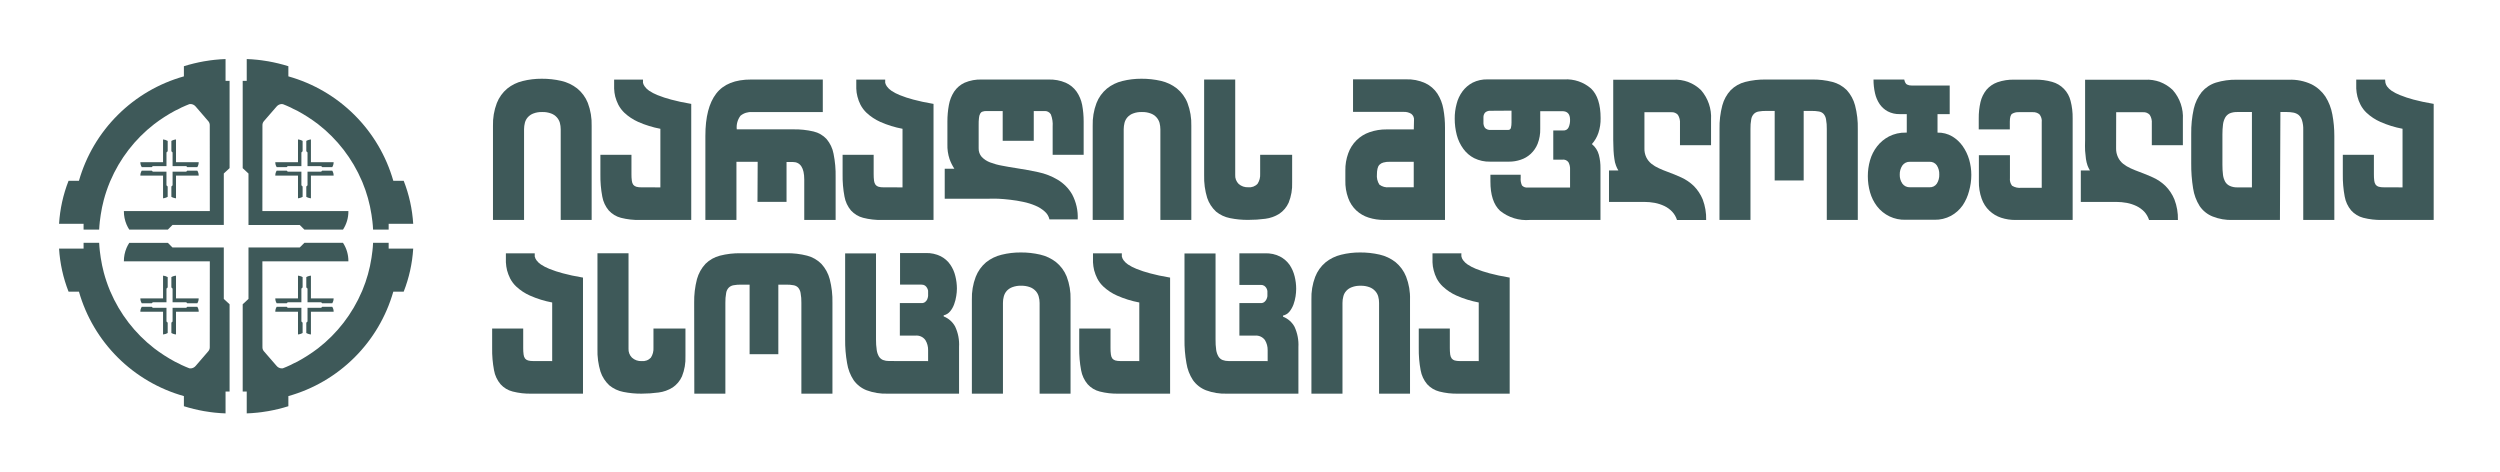 <svg width="127" height="24" viewBox="0 0 127 24" fill="none" xmlns="http://www.w3.org/2000/svg">
<path d="M11.458 19.891V21C11.296 20.995 11.109 20.983 10.902 20.961C10.82 20.952 10.616 20.929 10.356 20.884C10.013 20.822 9.674 20.74 9.342 20.636V20.122C8.074 19.766 6.919 19.091 5.986 18.163C5.052 17.234 4.372 16.082 4.01 14.816H3.483C3.209 14.117 3.046 13.38 3 12.63H4.246V12.335H5.037C5.04 12.388 5.044 12.46 5.051 12.545C5.057 12.617 5.074 12.822 5.118 13.097C5.156 13.348 5.208 13.598 5.273 13.845C5.354 14.149 5.456 14.449 5.576 14.74L5.603 14.804C6.088 15.941 6.856 16.936 7.833 17.694C8.166 17.948 8.518 18.175 8.886 18.373C8.988 18.426 9.033 18.443 9.104 18.478C9.161 18.506 9.164 18.512 9.212 18.536C9.269 18.564 9.325 18.588 9.433 18.634C9.552 18.684 9.611 18.709 9.621 18.711C9.649 18.716 9.678 18.717 9.706 18.714C9.798 18.704 9.882 18.658 9.941 18.587C10.155 18.339 10.369 18.091 10.582 17.843C10.63 17.788 10.656 17.718 10.656 17.645C10.656 16.189 10.657 14.733 10.659 13.277H6.293C6.291 13.041 6.338 12.808 6.43 12.591C6.469 12.502 6.514 12.417 6.567 12.336H8.527L8.762 12.572H11.369V15.185L11.663 15.457C11.663 16.085 11.663 16.713 11.663 17.342V19.891H11.458Z" fill="#3E5959"/>
<path d="M12.534 19.891V21C12.695 20.995 12.882 20.983 13.089 20.961C13.172 20.952 13.376 20.929 13.635 20.884C13.978 20.822 14.317 20.74 14.649 20.636V20.122C15.917 19.766 17.072 19.091 18.005 18.162C18.938 17.234 19.618 16.082 19.98 14.816H20.508C20.782 14.117 20.945 13.38 20.991 12.63H19.744V12.335H18.952C18.952 12.388 18.945 12.46 18.939 12.545C18.933 12.617 18.916 12.822 18.872 13.097C18.786 13.661 18.632 14.212 18.413 14.739C18.402 14.765 18.393 14.786 18.386 14.802C17.901 15.94 17.134 16.935 16.157 17.693C15.824 17.946 15.472 18.173 15.104 18.372C15.002 18.425 14.957 18.441 14.886 18.476C14.828 18.505 14.825 18.51 14.777 18.534C14.72 18.563 14.665 18.587 14.557 18.633C14.438 18.683 14.378 18.708 14.368 18.71C14.341 18.715 14.312 18.716 14.284 18.713C14.192 18.702 14.108 18.657 14.049 18.585L13.405 17.843C13.358 17.788 13.332 17.718 13.332 17.645C13.332 16.189 13.331 14.733 13.329 13.277H17.698C17.703 12.943 17.607 12.614 17.424 12.335H15.464L15.228 12.57H12.623V15.185L12.329 15.457V17.342V19.891H12.534Z" fill="#3E5959"/>
<path d="M11.458 4.109V3C11.296 3.005 11.109 3.017 10.902 3.039C10.82 3.048 10.616 3.071 10.356 3.116C10.013 3.178 9.674 3.26 9.342 3.364V3.879C8.074 4.235 6.919 4.909 5.986 5.838C5.052 6.766 4.372 7.918 4.01 9.184H3.483C3.209 9.883 3.046 10.62 3 11.37H4.246V11.665H5.037C5.04 11.612 5.044 11.54 5.051 11.455C5.057 11.383 5.074 11.178 5.118 10.904C5.156 10.652 5.208 10.402 5.273 10.155C5.354 9.851 5.456 9.551 5.576 9.26L5.603 9.196C6.088 8.059 6.856 7.064 7.833 6.306C8.166 6.052 8.518 5.825 8.886 5.627C8.988 5.574 9.033 5.557 9.104 5.522C9.161 5.494 9.164 5.488 9.212 5.464C9.269 5.436 9.325 5.412 9.433 5.366C9.552 5.316 9.611 5.291 9.621 5.289C9.649 5.284 9.678 5.283 9.706 5.286C9.798 5.296 9.882 5.342 9.941 5.413C10.155 5.661 10.369 5.909 10.582 6.157C10.63 6.212 10.656 6.282 10.656 6.355C10.656 7.811 10.657 9.267 10.659 10.723H6.293C6.291 10.959 6.338 11.192 6.43 11.409C6.469 11.498 6.514 11.583 6.567 11.664H8.527L8.762 11.428H11.369V8.813L11.663 8.541C11.663 7.913 11.663 7.285 11.663 6.657V4.106L11.458 4.109Z" fill="#3E5959"/>
<path d="M12.534 4.109V3C12.695 3.005 12.882 3.017 13.089 3.039C13.172 3.048 13.376 3.071 13.635 3.116C13.978 3.178 14.317 3.26 14.649 3.364V3.879C15.917 4.235 17.072 4.909 18.005 5.838C18.938 6.767 19.618 7.919 19.98 9.184H20.508C20.782 9.883 20.945 10.62 20.991 11.37H19.744V11.665H18.952C18.952 11.612 18.945 11.54 18.939 11.455C18.933 11.383 18.916 11.178 18.872 10.904C18.786 10.34 18.632 9.788 18.413 9.261C18.402 9.235 18.393 9.214 18.386 9.198C17.901 8.06 17.134 7.065 16.157 6.307C15.824 6.054 15.472 5.827 15.104 5.628C15.002 5.575 14.957 5.559 14.886 5.524C14.828 5.495 14.825 5.49 14.777 5.466C14.72 5.437 14.665 5.414 14.557 5.367C14.438 5.317 14.378 5.292 14.368 5.29C14.341 5.285 14.312 5.284 14.284 5.287C14.192 5.298 14.108 5.344 14.049 5.415L13.405 6.157C13.358 6.212 13.332 6.282 13.332 6.355C13.332 7.811 13.331 9.267 13.329 10.723H17.698C17.703 11.058 17.607 11.386 17.424 11.665H15.464L15.228 11.43H12.623V8.815L12.329 8.543V6.659V4.108L12.534 4.109Z" fill="#3E5959"/>
<path d="M13.984 8.919H15.138V10.075C15.168 10.072 15.199 10.066 15.228 10.058C15.279 10.045 15.327 10.026 15.373 10V9.475L15.311 9.414V8.72H14.617L14.565 8.669H14.056C14.042 8.69 14.03 8.712 14.02 8.735C13.995 8.793 13.983 8.856 13.984 8.919Z" fill="#3E5959"/>
<path d="M16.949 8.919H15.795V10.075C15.765 10.072 15.734 10.066 15.705 10.058C15.654 10.045 15.606 10.026 15.56 10V9.475L15.622 9.414V8.72H16.316L16.367 8.669H16.878C16.891 8.69 16.903 8.712 16.913 8.735C16.938 8.793 16.95 8.856 16.949 8.919Z" fill="#3E5959"/>
<path d="M13.984 8.24H15.138V7.083C15.168 7.086 15.199 7.092 15.228 7.1C15.279 7.113 15.327 7.132 15.373 7.158V7.683L15.311 7.744V8.438H14.617L14.566 8.489H14.056C14.042 8.468 14.03 8.446 14.02 8.423C13.995 8.365 13.983 8.302 13.984 8.24Z" fill="#3E5959"/>
<path d="M16.949 8.24H15.795V7.083C15.765 7.086 15.734 7.092 15.705 7.1C15.654 7.113 15.606 7.132 15.56 7.158V7.683L15.622 7.744V8.438H16.316L16.367 8.489H16.878C16.891 8.468 16.903 8.446 16.913 8.423C16.938 8.365 16.95 8.302 16.949 8.24Z" fill="#3E5959"/>
<path d="M7.129 8.919H8.283V10.075C8.313 10.072 8.343 10.066 8.373 10.058C8.423 10.045 8.472 10.026 8.518 10V9.475L8.456 9.414V8.72H7.762L7.711 8.669H7.201C7.187 8.69 7.175 8.712 7.165 8.735C7.14 8.793 7.128 8.856 7.129 8.919Z" fill="#3E5959"/>
<path d="M10.094 8.919H8.941V10.075C8.91 10.072 8.88 10.066 8.85 10.058C8.8 10.045 8.751 10.026 8.706 10V9.475L8.767 9.414V8.72H9.461L9.512 8.669H10.023C10.037 8.69 10.049 8.712 10.059 8.735C10.084 8.793 10.095 8.856 10.094 8.919Z" fill="#3E5959"/>
<path d="M7.129 8.24H8.283V7.083C8.366 7.092 8.446 7.117 8.519 7.158V7.683L8.457 7.744V8.438H7.762L7.711 8.489H7.201C7.187 8.468 7.175 8.446 7.165 8.423C7.14 8.365 7.128 8.302 7.129 8.24Z" fill="#3E5959"/>
<path d="M10.094 8.24H8.941V7.083C8.91 7.086 8.88 7.092 8.85 7.1C8.8 7.113 8.751 7.132 8.706 7.158V7.683L8.767 7.744V8.438H9.461L9.512 8.489H10.023C10.037 8.468 10.049 8.446 10.059 8.423C10.084 8.365 10.095 8.302 10.094 8.24Z" fill="#3E5959"/>
<path d="M13.984 15.835H15.138V16.991C15.168 16.988 15.199 16.983 15.228 16.975C15.279 16.962 15.327 16.942 15.373 16.917V16.392L15.311 16.331V15.636H14.617L14.566 15.586H14.056C14.042 15.606 14.03 15.629 14.02 15.652C13.995 15.71 13.983 15.772 13.984 15.835Z" fill="#3E5959"/>
<path d="M16.949 15.835H15.795V16.991C15.765 16.988 15.735 16.983 15.705 16.975C15.654 16.962 15.606 16.942 15.56 16.917V16.392L15.622 16.331V15.636H16.316L16.367 15.586H16.878C16.927 15.659 16.951 15.747 16.949 15.835Z" fill="#3E5959"/>
<path d="M13.984 15.157H15.138V14.002C15.168 14.005 15.199 14.01 15.228 14.018C15.279 14.031 15.327 14.05 15.373 14.076V14.6L15.311 14.661V15.355H14.617L14.566 15.406H14.056C14.041 15.385 14.03 15.363 14.02 15.339C13.995 15.282 13.983 15.22 13.984 15.157Z" fill="#3E5959"/>
<path d="M16.949 15.157H15.795V14.002C15.765 14.005 15.735 14.01 15.705 14.018C15.654 14.031 15.606 14.05 15.56 14.076V14.6L15.622 14.661V15.355H16.316L16.367 15.406H16.878C16.891 15.385 16.903 15.363 16.913 15.339C16.938 15.282 16.95 15.22 16.949 15.157Z" fill="#3E5959"/>
<path d="M7.129 15.835H8.283V16.991C8.366 16.983 8.446 16.958 8.519 16.917V16.392L8.457 16.331V15.636H7.762L7.711 15.586H7.201C7.187 15.606 7.175 15.629 7.165 15.652C7.14 15.71 7.128 15.772 7.129 15.835Z" fill="#3E5959"/>
<path d="M10.094 15.835H8.941V16.991C8.91 16.988 8.88 16.983 8.85 16.975C8.8 16.962 8.751 16.942 8.706 16.917V16.392L8.767 16.331V15.636H9.461L9.512 15.586H10.023C10.072 15.659 10.097 15.747 10.094 15.835Z" fill="#3E5959"/>
<path d="M7.129 15.157H8.283V14.002C8.366 14.01 8.446 14.035 8.519 14.076V14.6L8.457 14.661V15.355H7.762L7.711 15.406H7.201C7.187 15.385 7.175 15.363 7.165 15.339C7.14 15.282 7.128 15.22 7.129 15.157Z" fill="#3E5959"/>
<path d="M10.094 15.157H8.941V14.002C8.91 14.005 8.88 14.01 8.85 14.018C8.8 14.031 8.751 14.05 8.706 14.076V14.6L8.767 14.661V15.355H9.461L9.512 15.406H10.023C10.037 15.385 10.049 15.363 10.059 15.339C10.083 15.282 10.095 15.22 10.094 15.157Z" fill="#3E5959"/>
<path d="M28.051 18.344V15.366C27.662 15.294 27.282 15.176 26.92 15.015C26.666 14.903 26.432 14.748 26.228 14.559C26.102 14.441 25.997 14.302 25.917 14.149C25.85 14.015 25.797 13.876 25.758 13.732C25.726 13.598 25.706 13.462 25.699 13.325C25.699 13.189 25.699 13.063 25.699 12.944V12.868H27.165C27.16 12.922 27.16 12.976 27.165 13.03C27.18 13.098 27.21 13.162 27.251 13.219C27.313 13.303 27.389 13.375 27.476 13.434C27.61 13.523 27.753 13.597 27.902 13.656C28.128 13.747 28.359 13.823 28.594 13.884C28.872 13.961 29.213 14.034 29.616 14.102V19.998H26.999C26.677 20.006 26.355 19.969 26.043 19.889C25.806 19.83 25.591 19.701 25.428 19.519C25.257 19.316 25.142 19.072 25.097 18.811C25.027 18.439 24.994 18.061 25.001 17.682V16.69H26.579V17.682C26.578 17.793 26.584 17.904 26.599 18.013C26.607 18.084 26.631 18.152 26.672 18.212C26.711 18.259 26.764 18.294 26.824 18.311C26.906 18.333 26.991 18.343 27.075 18.341L28.051 18.344Z" fill="#3E5959"/>
<path d="M31.929 12.865V17.709C31.924 17.793 31.936 17.878 31.967 17.958C31.997 18.037 32.044 18.109 32.104 18.169C32.237 18.289 32.412 18.352 32.591 18.344C32.678 18.353 32.766 18.342 32.848 18.312C32.93 18.282 33.004 18.232 33.064 18.169C33.162 18.017 33.208 17.839 33.196 17.659V16.69H34.821V18.096C34.835 18.445 34.775 18.794 34.645 19.118C34.542 19.349 34.376 19.547 34.166 19.687C33.951 19.821 33.709 19.907 33.458 19.939C33.17 19.978 32.881 19.997 32.591 19.998C32.28 20.001 31.969 19.971 31.664 19.909C31.404 19.859 31.161 19.745 30.956 19.578C30.75 19.388 30.595 19.149 30.506 18.883C30.392 18.509 30.339 18.119 30.351 17.729V12.865H31.929Z" fill="#3E5959"/>
<path d="M35.264 15.383C35.256 14.977 35.304 14.572 35.406 14.179C35.486 13.89 35.633 13.624 35.837 13.404C36.04 13.203 36.294 13.059 36.571 12.988C36.917 12.9 37.273 12.858 37.63 12.865H39.946C40.302 12.858 40.657 12.899 41.001 12.988C41.276 13.059 41.526 13.203 41.726 13.404C41.928 13.624 42.074 13.89 42.15 14.179C42.251 14.572 42.298 14.977 42.288 15.383V19.998H40.71V15.383C40.714 15.216 40.7 15.048 40.67 14.883C40.654 14.782 40.61 14.687 40.545 14.609C40.482 14.546 40.401 14.504 40.313 14.49C40.192 14.468 40.069 14.458 39.946 14.46H39.539V17.994H38.08V14.46H37.636C37.512 14.458 37.388 14.468 37.266 14.49C37.175 14.504 37.091 14.546 37.024 14.609C36.952 14.684 36.904 14.78 36.889 14.883C36.859 15.048 36.845 15.216 36.849 15.383V19.998H35.271L35.264 15.383Z" fill="#3E5959"/>
<path d="M47.148 18.344V17.791C47.152 17.609 47.104 17.43 47.009 17.275C46.951 17.195 46.873 17.131 46.782 17.092C46.691 17.052 46.592 17.038 46.493 17.05H45.712V15.396H46.817C46.885 15.4 46.951 15.379 47.003 15.336C47.047 15.301 47.082 15.255 47.105 15.204C47.127 15.15 47.141 15.093 47.148 15.035C47.151 14.989 47.151 14.942 47.148 14.896C47.151 14.853 47.151 14.81 47.148 14.767C47.138 14.717 47.12 14.669 47.095 14.625C47.068 14.578 47.032 14.538 46.989 14.506C46.935 14.473 46.873 14.457 46.811 14.459H45.722V12.855H47.026C47.289 12.845 47.55 12.901 47.787 13.017C47.98 13.115 48.146 13.259 48.27 13.437C48.393 13.614 48.481 13.813 48.531 14.023C48.583 14.23 48.61 14.444 48.611 14.658C48.61 14.784 48.599 14.91 48.578 15.035C48.557 15.177 48.522 15.317 48.472 15.452C48.426 15.583 48.358 15.705 48.27 15.812C48.187 15.917 48.07 15.99 47.939 16.018V16.074C48.186 16.171 48.391 16.351 48.518 16.583C48.672 16.907 48.741 17.265 48.72 17.622V19.998H45.08C44.721 20.01 44.362 19.951 44.025 19.826C43.758 19.723 43.528 19.543 43.363 19.31C43.192 19.049 43.079 18.755 43.032 18.446C42.962 18.049 42.928 17.645 42.933 17.242V12.874H44.501V17.242C44.499 17.422 44.511 17.603 44.538 17.781C44.553 17.898 44.591 18.01 44.65 18.112C44.699 18.19 44.771 18.251 44.855 18.287C44.954 18.324 45.058 18.342 45.163 18.34L47.148 18.344Z" fill="#3E5959"/>
<path d="M52.812 19.998V15.392C52.812 15.28 52.797 15.169 52.766 15.062C52.739 14.958 52.686 14.863 52.614 14.784C52.534 14.696 52.434 14.629 52.323 14.588C52.179 14.536 52.026 14.511 51.873 14.515C51.721 14.51 51.569 14.535 51.426 14.588C51.318 14.628 51.22 14.693 51.142 14.777C51.072 14.858 51.021 14.954 50.993 15.058C50.964 15.166 50.949 15.277 50.95 15.389V19.998H49.371V15.22C49.36 14.825 49.426 14.432 49.567 14.062C49.678 13.776 49.859 13.523 50.093 13.324C50.324 13.14 50.593 13.009 50.88 12.941C51.197 12.862 51.523 12.823 51.85 12.825C52.184 12.822 52.517 12.859 52.842 12.934C53.135 13.001 53.409 13.131 53.646 13.315C53.887 13.51 54.074 13.764 54.189 14.052C54.33 14.425 54.396 14.822 54.384 15.22V19.998H52.812Z" fill="#3E5959"/>
<path d="M57.876 18.344V15.366C57.486 15.294 57.107 15.176 56.745 15.015C56.49 14.903 56.257 14.748 56.053 14.559C55.927 14.441 55.821 14.302 55.742 14.149C55.675 14.015 55.621 13.876 55.583 13.732C55.551 13.598 55.531 13.462 55.524 13.325C55.524 13.189 55.524 13.063 55.524 12.944V12.868H56.989C56.985 12.922 56.985 12.976 56.989 13.03C57.005 13.098 57.034 13.162 57.075 13.219C57.138 13.303 57.214 13.375 57.3 13.434C57.434 13.523 57.577 13.597 57.727 13.656C57.953 13.747 58.184 13.823 58.419 13.884C58.697 13.961 59.037 14.034 59.441 14.102V19.998H56.824C56.501 20.006 56.178 19.969 55.864 19.889C55.628 19.829 55.415 19.7 55.252 19.519C55.081 19.316 54.967 19.072 54.921 18.811C54.851 18.439 54.819 18.061 54.825 17.682V16.69H56.414V17.682C56.412 17.793 56.419 17.904 56.434 18.013C56.441 18.084 56.466 18.152 56.506 18.212C56.546 18.259 56.599 18.294 56.658 18.311C56.74 18.333 56.825 18.343 56.91 18.341L57.876 18.344Z" fill="#3E5959"/>
<path d="M64.397 18.344V17.792C64.401 17.61 64.353 17.431 64.258 17.275C64.2 17.196 64.121 17.133 64.03 17.093C63.94 17.054 63.84 17.039 63.742 17.05H62.961V15.396H64.05C64.117 15.4 64.183 15.379 64.235 15.336C64.278 15.3 64.313 15.255 64.337 15.204C64.361 15.155 64.376 15.103 64.384 15.049C64.388 15.002 64.388 14.956 64.384 14.91C64.388 14.867 64.388 14.824 64.384 14.781C64.376 14.731 64.359 14.682 64.334 14.638C64.307 14.591 64.269 14.551 64.225 14.519C64.172 14.486 64.111 14.47 64.05 14.473H62.961V12.868H64.261C64.525 12.858 64.786 12.914 65.022 13.03C65.216 13.13 65.382 13.274 65.509 13.451C65.629 13.629 65.716 13.827 65.767 14.036C65.819 14.244 65.846 14.457 65.846 14.671C65.845 14.798 65.835 14.924 65.816 15.049C65.794 15.191 65.759 15.33 65.71 15.466C65.662 15.595 65.594 15.717 65.509 15.826C65.425 15.931 65.308 16.003 65.178 16.031V16.088C65.425 16.184 65.632 16.364 65.76 16.597C65.911 16.922 65.979 17.279 65.959 17.636V19.998H62.319C61.959 20.01 61.601 19.952 61.264 19.826C60.997 19.723 60.767 19.543 60.602 19.31C60.431 19.05 60.318 18.755 60.271 18.447C60.2 18.049 60.167 17.646 60.172 17.242V12.875H61.75V17.242C61.747 17.423 61.758 17.603 61.783 17.782C61.8 17.898 61.839 18.011 61.899 18.113C61.947 18.191 62.019 18.252 62.104 18.288C62.202 18.325 62.307 18.343 62.412 18.341L64.397 18.344Z" fill="#3E5959"/>
<path d="M70.057 19.998V15.393C70.058 15.281 70.044 15.17 70.014 15.062C69.985 14.958 69.932 14.863 69.859 14.784C69.779 14.696 69.679 14.629 69.568 14.589C69.424 14.536 69.271 14.511 69.118 14.516C68.967 14.511 68.816 14.535 68.674 14.589C68.566 14.628 68.468 14.692 68.39 14.777C68.317 14.857 68.266 14.954 68.241 15.059C68.212 15.166 68.197 15.278 68.198 15.389V19.998H66.62V15.221C66.607 14.826 66.672 14.432 66.812 14.063C66.923 13.776 67.105 13.522 67.341 13.325C67.571 13.141 67.839 13.01 68.125 12.941C68.442 12.862 68.768 12.823 69.095 12.825C69.428 12.823 69.762 12.86 70.087 12.934C70.38 13.001 70.654 13.131 70.891 13.315C71.13 13.512 71.316 13.765 71.43 14.053C71.574 14.425 71.642 14.822 71.629 15.221V19.998H70.057Z" fill="#3E5959"/>
<path d="M75.12 18.344V15.366C74.731 15.294 74.351 15.176 73.989 15.015C73.736 14.903 73.503 14.748 73.3 14.559C73.173 14.441 73.067 14.302 72.986 14.149C72.919 14.016 72.866 13.876 72.831 13.732C72.795 13.599 72.775 13.462 72.771 13.325C72.771 13.189 72.771 13.063 72.771 12.944V12.868H74.24C74.234 12.922 74.234 12.976 74.24 13.03C74.254 13.099 74.284 13.163 74.326 13.219C74.388 13.303 74.464 13.376 74.551 13.434C74.684 13.522 74.826 13.597 74.975 13.656C75.2 13.746 75.431 13.822 75.666 13.884C75.944 13.96 76.285 14.033 76.692 14.102V19.998H74.072C73.749 20.006 73.427 19.969 73.115 19.889C72.879 19.828 72.665 19.699 72.5 19.519C72.329 19.316 72.215 19.072 72.169 18.811C72.099 18.439 72.067 18.061 72.073 17.682V16.69H73.651V17.682C73.65 17.793 73.657 17.904 73.671 18.013C73.68 18.085 73.706 18.153 73.747 18.212C73.785 18.259 73.838 18.294 73.896 18.311C73.978 18.333 74.063 18.343 74.148 18.341L75.12 18.344Z" fill="#3E5959"/>
<path d="M71.831 6.111C71.839 6.048 71.829 5.985 71.805 5.926C71.779 5.868 71.74 5.818 71.689 5.78C71.577 5.713 71.448 5.679 71.318 5.684H68.734V4.03H71.414C71.756 4.017 72.096 4.083 72.407 4.225C72.655 4.342 72.867 4.525 73.019 4.755C73.172 4.993 73.275 5.26 73.323 5.539C73.38 5.852 73.408 6.17 73.406 6.488V11.173H70.322C70.052 11.176 69.783 11.136 69.525 11.054C69.292 10.981 69.079 10.856 68.899 10.69C68.715 10.516 68.575 10.301 68.489 10.062C68.385 9.776 68.336 9.473 68.344 9.168V8.665C68.338 8.368 68.388 8.072 68.489 7.792C68.577 7.543 68.72 7.317 68.906 7.13C69.093 6.944 69.319 6.803 69.568 6.717C69.85 6.618 70.148 6.57 70.448 6.574H71.821L71.831 6.111ZM70.6 8.219C70.488 8.214 70.377 8.228 70.269 8.258C70.195 8.278 70.128 8.317 70.074 8.371C70.025 8.426 69.992 8.494 69.978 8.566C69.957 8.658 69.947 8.753 69.948 8.847C69.928 9.033 69.971 9.219 70.071 9.377C70.214 9.486 70.395 9.535 70.574 9.512H71.818V8.219H70.6Z" fill="#3E5959"/>
<path d="M78.244 6.541C78.251 6.802 78.206 7.062 78.111 7.306C78.033 7.502 77.91 7.679 77.754 7.822C77.609 7.956 77.436 8.056 77.248 8.116C77.056 8.181 76.855 8.214 76.652 8.212H75.696C75.418 8.219 75.142 8.159 74.892 8.037C74.671 7.925 74.481 7.761 74.336 7.56C74.183 7.35 74.071 7.114 74.005 6.862C73.934 6.59 73.899 6.31 73.9 6.028C73.897 5.775 73.93 5.522 73.996 5.277C74.052 5.048 74.154 4.833 74.293 4.642C74.43 4.457 74.606 4.306 74.809 4.199C75.044 4.083 75.303 4.026 75.564 4.033H79.468C79.963 4.005 80.45 4.171 80.825 4.497C81.149 4.808 81.311 5.308 81.311 5.999C81.317 6.255 81.279 6.51 81.198 6.753C81.128 6.962 81.015 7.155 80.868 7.319C81.041 7.459 81.165 7.65 81.222 7.865C81.28 8.088 81.308 8.319 81.304 8.55V11.173H77.721C77.174 11.22 76.629 11.053 76.202 10.707C75.874 10.4 75.71 9.901 75.713 9.208V8.877H77.251V9.019C77.237 9.158 77.26 9.297 77.317 9.423C77.353 9.461 77.397 9.49 77.446 9.508C77.495 9.526 77.547 9.532 77.599 9.526H79.759V8.613C79.767 8.483 79.738 8.353 79.676 8.239C79.641 8.191 79.593 8.154 79.539 8.132C79.484 8.109 79.424 8.101 79.365 8.11H78.906V6.627H79.412C79.468 6.633 79.525 6.621 79.575 6.592C79.624 6.564 79.663 6.52 79.686 6.469C79.739 6.348 79.764 6.216 79.759 6.085C79.759 5.794 79.627 5.648 79.365 5.648H78.244V6.541ZM75.713 5.628C75.664 5.624 75.616 5.63 75.57 5.646C75.524 5.661 75.481 5.685 75.445 5.717C75.386 5.785 75.355 5.873 75.359 5.962V6.21C75.351 6.314 75.38 6.417 75.441 6.502C75.479 6.538 75.525 6.566 75.574 6.583C75.624 6.6 75.677 6.606 75.729 6.601H76.619C76.651 6.602 76.681 6.591 76.706 6.572C76.731 6.553 76.748 6.526 76.755 6.495C76.777 6.405 76.787 6.313 76.785 6.22V5.621L75.713 5.628Z" fill="#3E5959"/>
<path d="M83.537 7.534C83.531 7.69 83.563 7.845 83.629 7.987C83.691 8.115 83.78 8.228 83.891 8.318C84.008 8.411 84.137 8.489 84.275 8.549C84.417 8.616 84.569 8.678 84.728 8.735C84.953 8.817 85.181 8.91 85.413 9.016C85.645 9.122 85.857 9.267 86.041 9.443C86.237 9.64 86.392 9.874 86.498 10.131C86.624 10.465 86.683 10.82 86.673 11.177H85.191C85.143 11.018 85.059 10.874 84.946 10.753C84.834 10.635 84.702 10.539 84.556 10.468C84.399 10.394 84.233 10.339 84.063 10.306C83.884 10.273 83.702 10.257 83.52 10.257H81.737V8.659H82.213C82.163 8.58 82.122 8.495 82.091 8.407C82.051 8.3 82.024 8.189 82.011 8.076C81.99 7.938 81.976 7.799 81.968 7.659C81.968 7.501 81.952 7.328 81.952 7.097V4.05H84.996C85.256 4.034 85.516 4.074 85.76 4.165C86.004 4.256 86.226 4.397 86.412 4.579C86.77 4.991 86.953 5.526 86.921 6.071V7.375H85.343V6.273C85.356 6.119 85.319 5.964 85.237 5.833C85.196 5.788 85.144 5.752 85.087 5.729C85.03 5.706 84.968 5.697 84.906 5.701H83.537V7.534Z" fill="#3E5959"/>
<path d="M87.352 6.558C87.342 6.152 87.39 5.746 87.494 5.353C87.571 5.064 87.718 4.798 87.921 4.579C88.124 4.377 88.378 4.233 88.656 4.162C89.002 4.074 89.36 4.033 89.718 4.04H92.034C92.389 4.033 92.745 4.074 93.089 4.162C93.365 4.234 93.616 4.378 93.817 4.579C94.017 4.8 94.161 5.065 94.237 5.353C94.339 5.747 94.386 6.152 94.376 6.558V11.173H92.801V6.558C92.805 6.39 92.792 6.223 92.762 6.058C92.746 5.957 92.703 5.861 92.636 5.784C92.574 5.72 92.492 5.678 92.404 5.664C92.283 5.643 92.16 5.633 92.037 5.635H91.627V9.168H90.154V5.635H89.714C89.59 5.633 89.466 5.643 89.344 5.664C89.252 5.678 89.166 5.719 89.099 5.784C89.027 5.859 88.98 5.955 88.963 6.058C88.933 6.223 88.92 6.39 88.924 6.558V11.173H87.349L87.352 6.558Z" fill="#3E5959"/>
<path d="M96.507 5.797C96.296 5.803 96.086 5.755 95.898 5.658C95.733 5.569 95.591 5.442 95.485 5.287C95.372 5.118 95.293 4.93 95.25 4.732C95.198 4.505 95.173 4.273 95.174 4.04H96.735C96.765 4.179 96.815 4.265 96.878 4.295C96.948 4.33 97.027 4.347 97.106 4.344H99.045V5.797H98.426V6.737C98.687 6.73 98.945 6.796 99.171 6.928C99.381 7.053 99.563 7.221 99.703 7.421C99.85 7.631 99.962 7.864 100.034 8.11C100.106 8.362 100.143 8.622 100.143 8.884C100.143 9.164 100.104 9.442 100.027 9.711C99.96 9.972 99.848 10.219 99.697 10.442C99.542 10.659 99.341 10.838 99.108 10.965C98.849 11.102 98.56 11.171 98.267 11.164H96.802C96.522 11.172 96.245 11.115 95.992 10.995C95.74 10.875 95.519 10.697 95.349 10.475C95.189 10.264 95.07 10.023 94.998 9.767C94.923 9.502 94.885 9.226 94.886 8.95C94.885 8.677 94.923 8.405 94.998 8.143C95.071 7.886 95.192 7.646 95.356 7.435C95.518 7.226 95.724 7.055 95.958 6.932C96.224 6.797 96.519 6.729 96.818 6.737H96.864V5.797H96.507ZM97.026 8.219C96.951 8.215 96.876 8.23 96.809 8.263C96.741 8.296 96.683 8.346 96.639 8.407C96.548 8.545 96.502 8.709 96.507 8.874C96.502 9.035 96.548 9.194 96.639 9.327C96.683 9.388 96.742 9.437 96.809 9.469C96.877 9.501 96.952 9.516 97.026 9.513H98.019C98.092 9.517 98.165 9.502 98.231 9.47C98.296 9.437 98.352 9.388 98.393 9.327C98.479 9.188 98.522 9.027 98.515 8.864C98.522 8.702 98.479 8.542 98.393 8.404C98.352 8.343 98.296 8.294 98.231 8.262C98.165 8.229 98.092 8.215 98.019 8.219H97.026Z" fill="#3E5959"/>
<path d="M102.396 11.174C102.146 11.177 101.897 11.139 101.658 11.061C101.436 10.988 101.233 10.868 101.063 10.707C100.885 10.538 100.75 10.328 100.669 10.095C100.568 9.811 100.52 9.51 100.527 9.209V7.885H102.105V9.043C102.088 9.182 102.126 9.322 102.211 9.434C102.355 9.523 102.526 9.561 102.694 9.539H103.72V6.211C103.729 6.138 103.723 6.065 103.702 5.995C103.682 5.925 103.647 5.86 103.601 5.804C103.507 5.73 103.389 5.692 103.27 5.698H102.562C102.44 5.69 102.319 5.718 102.214 5.781C102.138 5.834 102.099 5.969 102.099 6.184V6.575H100.52V6.012C100.517 5.733 100.547 5.454 100.61 5.182C100.663 4.956 100.766 4.745 100.911 4.563C101.06 4.389 101.251 4.257 101.467 4.179C101.745 4.083 102.039 4.038 102.333 4.047H103.366C103.664 4.04 103.962 4.078 104.249 4.159C104.477 4.222 104.685 4.345 104.849 4.515C105.014 4.685 105.13 4.896 105.186 5.126C105.261 5.415 105.296 5.713 105.291 6.012V11.174H102.396Z" fill="#3E5959"/>
<path d="M107.498 7.534C107.494 7.691 107.527 7.846 107.594 7.987C107.655 8.116 107.743 8.229 107.852 8.318C107.97 8.411 108.099 8.489 108.236 8.55C108.382 8.616 108.531 8.679 108.689 8.735C108.914 8.818 109.146 8.911 109.374 9.016C109.607 9.122 109.819 9.266 110.003 9.443C110.199 9.64 110.354 9.874 110.46 10.131C110.588 10.464 110.649 10.82 110.638 11.177H109.173C109.123 11.02 109.04 10.875 108.928 10.753C108.815 10.637 108.683 10.54 108.537 10.469C108.38 10.395 108.215 10.34 108.044 10.307C107.864 10.274 107.681 10.257 107.498 10.257H105.705V8.659H106.168C106.12 8.579 106.079 8.495 106.046 8.408C106.009 8.3 105.983 8.189 105.966 8.077C105.95 7.958 105.937 7.819 105.923 7.66C105.91 7.501 105.923 7.329 105.923 7.097V4.05H108.967C109.227 4.035 109.487 4.074 109.73 4.165C109.973 4.256 110.195 4.398 110.38 4.579C110.74 4.99 110.923 5.527 110.89 6.072V7.375H109.312V6.273C109.326 6.119 109.289 5.964 109.206 5.833C109.164 5.788 109.113 5.752 109.055 5.729C108.998 5.706 108.936 5.697 108.875 5.701H107.502L107.498 7.534Z" fill="#3E5959"/>
<path d="M115.821 11.174H113.422C113.074 11.186 112.727 11.127 112.403 10.998C112.134 10.891 111.903 10.706 111.741 10.466C111.57 10.194 111.458 9.89 111.41 9.572C111.342 9.153 111.31 8.73 111.314 8.305V6.813C111.307 6.38 111.35 5.948 111.443 5.526C111.514 5.215 111.653 4.923 111.85 4.672C112.041 4.45 112.289 4.285 112.568 4.196C112.912 4.092 113.269 4.043 113.627 4.05H116.274C116.671 4.035 117.066 4.114 117.425 4.282C117.71 4.426 117.952 4.64 118.13 4.904C118.306 5.182 118.426 5.493 118.484 5.817C118.552 6.177 118.585 6.543 118.584 6.909V11.174H117.005V6.595C117.011 6.431 116.99 6.268 116.942 6.112C116.911 6.007 116.852 5.913 116.77 5.84C116.693 5.78 116.602 5.739 116.506 5.721C116.397 5.701 116.286 5.691 116.175 5.691H115.844L115.821 11.174ZM113.647 5.691C113.519 5.687 113.392 5.71 113.273 5.757C113.178 5.802 113.099 5.873 113.045 5.963C112.984 6.073 112.944 6.195 112.929 6.32C112.908 6.49 112.898 6.661 112.899 6.833V8.371C112.898 8.545 112.908 8.718 112.929 8.891C112.945 9.014 112.984 9.133 113.045 9.242C113.099 9.33 113.179 9.4 113.273 9.443C113.391 9.496 113.518 9.522 113.647 9.519H114.398V5.691H113.647Z" fill="#3E5959"/>
<path d="M122.049 9.519V6.541C121.66 6.469 121.28 6.351 120.918 6.19C120.664 6.078 120.43 5.923 120.226 5.734C120.1 5.616 119.995 5.477 119.915 5.323C119.847 5.191 119.793 5.051 119.757 4.907C119.724 4.773 119.704 4.637 119.697 4.5C119.697 4.364 119.697 4.238 119.697 4.119V4.043H121.163C121.164 4.097 121.169 4.152 121.179 4.205C121.195 4.273 121.224 4.337 121.265 4.394C121.328 4.477 121.404 4.55 121.49 4.609C121.624 4.698 121.767 4.772 121.917 4.83C122.141 4.921 122.371 4.997 122.605 5.059C122.887 5.135 123.227 5.208 123.631 5.277V11.173H121.014C120.691 11.181 120.368 11.144 120.054 11.064C119.818 11.003 119.605 10.874 119.442 10.693C119.271 10.491 119.157 10.246 119.111 9.985C119.041 9.613 119.009 9.235 119.015 8.857V7.864H120.594V8.857C120.592 8.968 120.599 9.078 120.613 9.188C120.621 9.259 120.646 9.327 120.686 9.386C120.725 9.435 120.779 9.47 120.838 9.486C120.92 9.508 121.005 9.518 121.09 9.515L122.049 9.519Z" fill="#3E5959"/>
<path d="M28.484 11.173V6.568C28.484 6.456 28.469 6.345 28.441 6.237C28.411 6.134 28.358 6.039 28.286 5.959C28.206 5.871 28.106 5.804 27.995 5.764C27.851 5.711 27.698 5.686 27.545 5.691C27.392 5.686 27.241 5.71 27.098 5.764C26.991 5.803 26.894 5.868 26.817 5.952C26.744 6.033 26.692 6.129 26.665 6.233C26.637 6.342 26.623 6.453 26.622 6.564V11.173H25.043V6.396C25.032 6 25.098 5.607 25.238 5.238C25.35 4.951 25.532 4.697 25.768 4.5C25.997 4.315 26.265 4.184 26.552 4.116C26.869 4.037 27.195 3.998 27.521 4C27.855 3.998 28.189 4.034 28.514 4.109C28.807 4.176 29.081 4.306 29.318 4.49C29.559 4.685 29.746 4.939 29.861 5.228C30.002 5.6 30.068 5.997 30.056 6.396V11.173H28.484Z" fill="#3E5959"/>
<path d="M33.547 9.519V6.542C33.157 6.469 32.778 6.352 32.416 6.191C32.162 6.077 31.928 5.923 31.724 5.734C31.599 5.615 31.494 5.477 31.413 5.324C31.346 5.191 31.293 5.051 31.254 4.907C31.221 4.774 31.203 4.637 31.198 4.5C31.198 4.364 31.198 4.239 31.198 4.12V4.043H32.664C32.659 4.097 32.659 4.152 32.664 4.206C32.679 4.274 32.71 4.339 32.753 4.394C32.813 4.479 32.889 4.551 32.975 4.609C33.109 4.698 33.252 4.772 33.401 4.831C33.627 4.922 33.858 4.998 34.093 5.059C34.371 5.136 34.712 5.209 35.115 5.278V11.174H32.498C32.176 11.181 31.854 11.144 31.542 11.064C31.305 11.003 31.091 10.874 30.927 10.694C30.756 10.491 30.642 10.247 30.596 9.986C30.526 9.614 30.494 9.236 30.5 8.858V7.865H32.078V8.858C32.077 8.968 32.083 9.079 32.098 9.188C32.105 9.26 32.13 9.328 32.171 9.387C32.211 9.434 32.264 9.468 32.323 9.486C32.405 9.509 32.489 9.519 32.574 9.516L33.547 9.519Z" fill="#3E5959"/>
<path d="M38.49 8.219H37.411V11.174H35.833V6.899C35.833 5.944 36.017 5.228 36.386 4.751C36.754 4.275 37.345 4.038 38.159 4.04H41.798V5.694H38.209C37.995 5.677 37.782 5.743 37.616 5.88C37.468 6.078 37.4 6.325 37.428 6.571H40.296C40.644 6.564 40.99 6.601 41.329 6.68C41.583 6.739 41.813 6.873 41.99 7.064C42.171 7.278 42.293 7.534 42.344 7.809C42.424 8.204 42.459 8.607 42.45 9.01V11.174H40.856V9.122C40.856 8.527 40.66 8.229 40.27 8.229H39.956V10.254H38.48L38.49 8.219Z" fill="#3E5959"/>
<path d="M45.848 9.519V6.542C45.458 6.469 45.078 6.352 44.716 6.191C44.463 6.077 44.229 5.923 44.025 5.734C43.9 5.615 43.794 5.477 43.714 5.324C43.646 5.191 43.594 5.051 43.558 4.907C43.523 4.774 43.503 4.638 43.499 4.5C43.499 4.364 43.499 4.239 43.499 4.12V4.043H44.968C44.963 4.097 44.963 4.152 44.968 4.206C44.985 4.274 45.015 4.338 45.057 4.394C45.119 4.479 45.195 4.551 45.282 4.609C45.415 4.698 45.557 4.772 45.706 4.831C45.931 4.922 46.162 4.998 46.397 5.059C46.675 5.135 47.016 5.208 47.423 5.278V11.174H44.802C44.48 11.181 44.158 11.144 43.846 11.064C43.609 11.003 43.396 10.874 43.231 10.694C43.06 10.491 42.946 10.247 42.9 9.986C42.83 9.614 42.798 9.236 42.804 8.858V7.865H44.382V8.858C44.381 8.968 44.388 9.079 44.402 9.188C44.411 9.26 44.437 9.328 44.478 9.387C44.517 9.435 44.568 9.469 44.627 9.486C44.709 9.509 44.794 9.519 44.879 9.516L45.848 9.519Z" fill="#3E5959"/>
<path d="M54.136 4.202C54.358 4.3 54.548 4.455 54.689 4.652C54.83 4.856 54.927 5.087 54.974 5.33C55.025 5.61 55.051 5.893 55.05 6.177V7.865H53.475V6.429C53.491 6.217 53.459 6.005 53.382 5.807C53.348 5.751 53.299 5.706 53.24 5.676C53.182 5.647 53.116 5.635 53.051 5.641H52.515V7.154H50.937V5.641H50.103C50.038 5.639 49.973 5.649 49.911 5.671C49.886 5.679 49.862 5.693 49.841 5.71C49.821 5.728 49.804 5.75 49.792 5.774C49.758 5.84 49.738 5.912 49.733 5.986C49.719 6.102 49.713 6.219 49.716 6.336V7.534C49.71 7.694 49.766 7.85 49.871 7.971C49.99 8.094 50.135 8.189 50.295 8.249C50.493 8.324 50.698 8.381 50.907 8.417C51.139 8.464 51.38 8.503 51.638 8.543C52.002 8.599 52.37 8.666 52.74 8.745C53.09 8.818 53.426 8.949 53.733 9.132C54.036 9.313 54.287 9.568 54.464 9.873C54.671 10.264 54.77 10.702 54.748 11.144H53.312C53.276 10.985 53.189 10.842 53.064 10.737C52.925 10.615 52.766 10.516 52.595 10.446C52.399 10.363 52.197 10.3 51.989 10.257C51.767 10.207 51.546 10.174 51.327 10.148C51.109 10.121 50.901 10.105 50.705 10.095C50.51 10.085 50.348 10.095 50.219 10.095H47.992V8.573H48.482C48.381 8.419 48.299 8.253 48.237 8.08C48.157 7.838 48.12 7.584 48.128 7.329V6.177C48.127 5.893 48.152 5.61 48.204 5.33C48.247 5.089 48.338 4.858 48.472 4.652C48.604 4.456 48.787 4.301 49.001 4.202C49.278 4.084 49.578 4.029 49.878 4.04H53.263C53.562 4.03 53.861 4.085 54.136 4.202Z" fill="#3E5959"/>
<path d="M58.947 11.173V6.568C58.946 6.456 58.932 6.345 58.904 6.237C58.873 6.134 58.82 6.039 58.748 5.959C58.669 5.871 58.569 5.804 58.457 5.764C58.313 5.711 58.161 5.686 58.007 5.691C57.855 5.686 57.703 5.71 57.561 5.764C57.453 5.803 57.357 5.868 57.279 5.952C57.207 6.033 57.155 6.129 57.127 6.233C57.1 6.342 57.085 6.453 57.084 6.564V11.173H55.509V6.396C55.497 6.001 55.562 5.607 55.701 5.238C55.812 4.951 55.995 4.697 56.231 4.5C56.46 4.315 56.728 4.184 57.015 4.116C57.332 4.037 57.657 3.998 57.984 4C58.318 3.998 58.651 4.034 58.977 4.109C59.269 4.176 59.544 4.306 59.781 4.49C60.022 4.685 60.209 4.939 60.323 5.228C60.464 5.6 60.531 5.997 60.519 6.396V11.173H58.947Z" fill="#3E5959"/>
<path d="M62.749 4.04V8.884C62.743 8.969 62.756 9.054 62.786 9.133C62.817 9.212 62.864 9.284 62.924 9.344C63.058 9.462 63.233 9.522 63.41 9.513C63.498 9.522 63.586 9.511 63.668 9.481C63.75 9.45 63.824 9.401 63.884 9.337C63.982 9.186 64.028 9.007 64.016 8.828V7.865H65.641V9.271C65.655 9.62 65.595 9.969 65.465 10.293C65.362 10.524 65.196 10.722 64.985 10.863C64.77 10.997 64.529 11.082 64.277 11.114C63.99 11.152 63.7 11.171 63.41 11.17C63.099 11.173 62.789 11.143 62.484 11.081C62.224 11.031 61.981 10.917 61.776 10.75C61.57 10.56 61.415 10.321 61.326 10.055C61.211 9.681 61.159 9.291 61.17 8.9V4.04H62.749Z" fill="#3E5959"/>
</svg>
